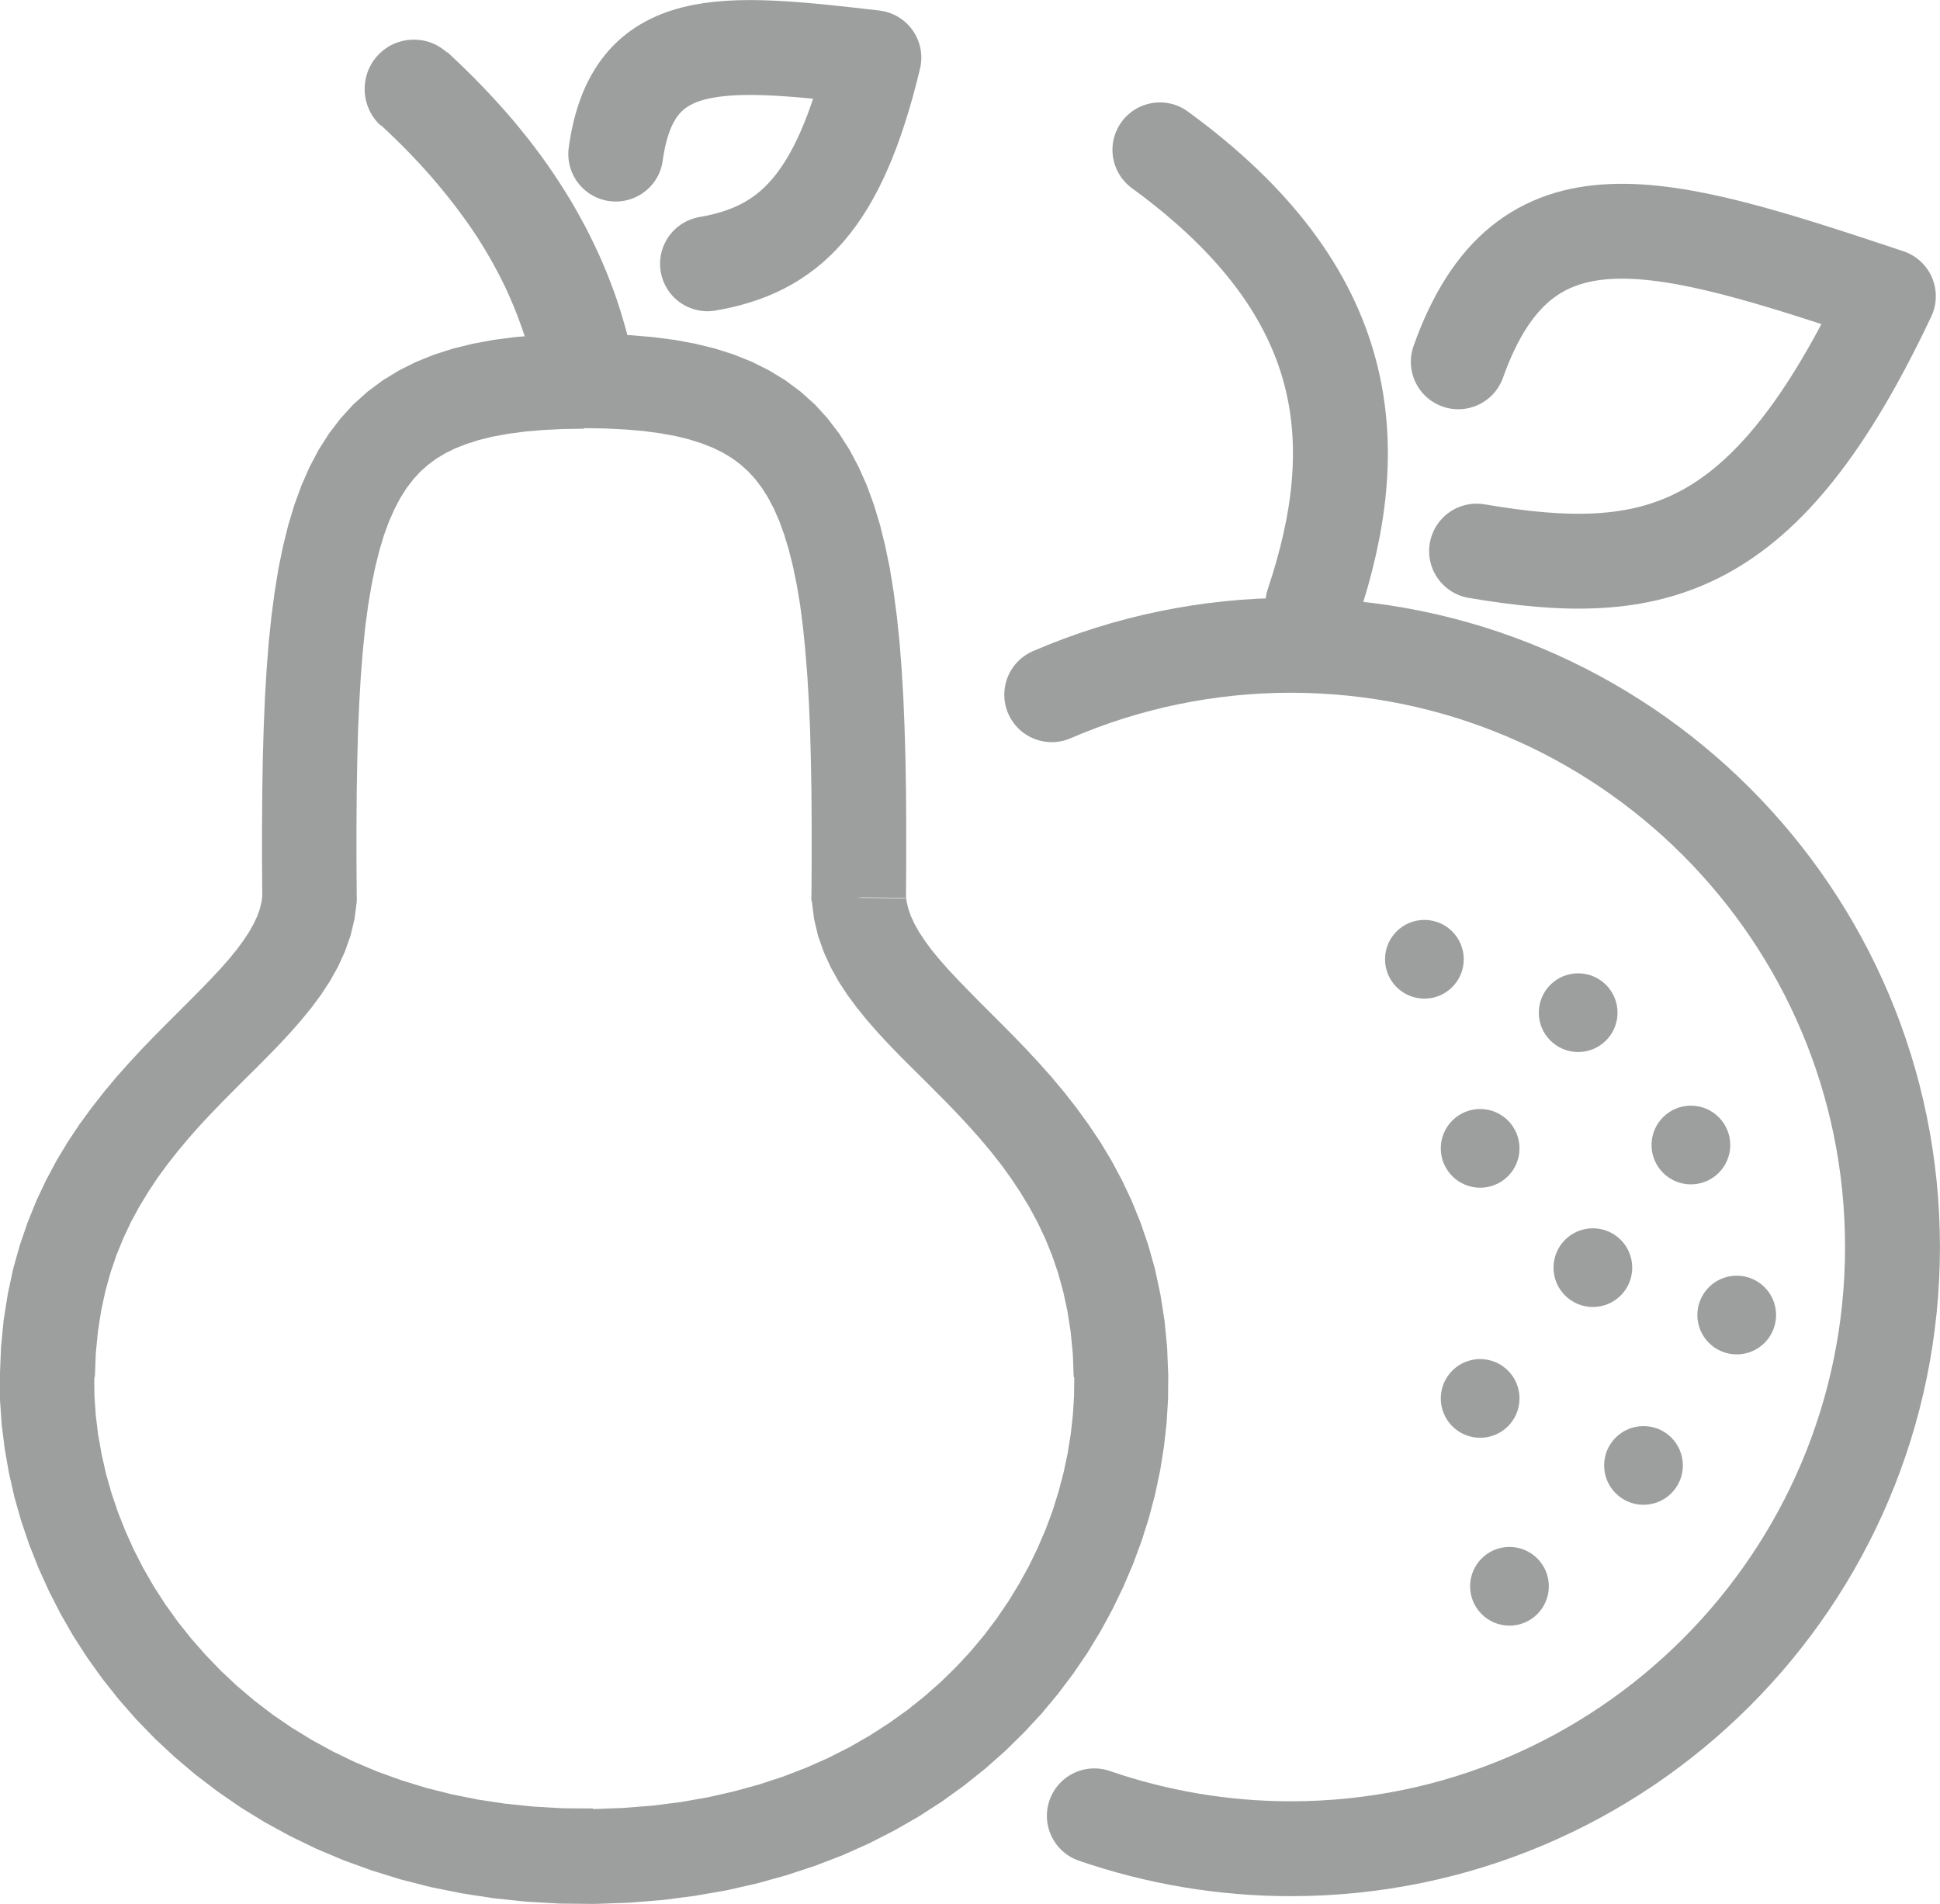 <?xml version="1.0" encoding="UTF-8"?>
<!DOCTYPE svg PUBLIC "-//W3C//DTD SVG 1.1//EN" "http://www.w3.org/Graphics/SVG/1.1/DTD/svg11.dtd">
<!-- Creator: CorelDRAW -->
<svg xmlns="http://www.w3.org/2000/svg" xml:space="preserve" width="7.215mm" height="7.082mm" version="1.1" style="shape-rendering:geometricPrecision; text-rendering:geometricPrecision; image-rendering:optimizeQuality; fill-rule:evenodd; clip-rule:evenodd"
viewBox="0 0 173.98 170.75"
 xmlns:xlink="http://www.w3.org/1999/xlink"
 xmlns:xodm="http://www.corel.com/coreldraw/odm/2003">
 <defs>
  <style type="text/css">
   <![CDATA[
    .str2 {stroke:#9D9E9E;stroke-width:8.51;stroke-linecap:round;stroke-linejoin:round;stroke-miterlimit:22.926}
    .str1 {stroke:#9D9E9E;stroke-width:8.51;stroke-linecap:round;stroke-linejoin:round;stroke-miterlimit:22.926}
    .str0 {stroke:#9D9E9E;stroke-width:8.51;stroke-linecap:round;stroke-linejoin:round;stroke-miterlimit:22.926}
    .fil1 {fill:none}
    .fil2 {fill:#9D9E9E}
    .fil0 {fill:#9D9E9E;fill-rule:nonzero}
   ]]>
  </style>
 </defs>
 <g id="Слой_x0020_1">
  <g>
   <path class="fil0" d="M34.14 11.25c-1.8,-1.65 -1.93,-4.46 -0.29,-6.26 1.64,-1.81 4.44,-1.94 6.24,-0.29l-5.96 6.55zm22.15 19.03l-8.56 2.19 -0.18 -0.67 -0.19 -0.66 -0.2 -0.67 -0.22 -0.67 -0.23 -0.66 -0.24 -0.66 -0.26 -0.66 -0.27 -0.66 -0.29 -0.67 -0.3 -0.66 -0.32 -0.66 -0.34 -0.66 -0.35 -0.66 -0.37 -0.66 -0.39 -0.67 -0.4 -0.66 -0.42 -0.66 -0.44 -0.66 -0.46 -0.66 -0.48 -0.66 -0.49 -0.66 -0.51 -0.66 -0.54 -0.67 -0.55 -0.67 -0.56 -0.66 -0.59 -0.66 -0.61 -0.67 -0.63 -0.67 -0.65 -0.67 -0.68 -0.67 -0.69 -0.67 -0.72 -0.67 5.96 -6.55 0.81 0.76 0.79 0.76 0.77 0.76 0.75 0.77 0.73 0.77 0.71 0.77 0.69 0.77 0.68 0.79 0.64 0.78 0.63 0.78 0.61 0.79 0.59 0.79 0.57 0.8 0.55 0.8 0.53 0.8 0.51 0.8 0.49 0.8 0.47 0.81 0.45 0.81 0.44 0.81 0.41 0.81 0.4 0.82 0.38 0.82 0.36 0.81 0.34 0.82 0.32 0.82 0.31 0.82 0.29 0.83 0.27 0.83 0.25 0.83 0.24 0.83 0.22 0.83zm0 0c0.6,2.37 -0.83,4.79 -3.19,5.39 -2.36,0.6 -4.77,-0.83 -5.37,-3.2l8.56 -2.19z"/>
  </g>
  <g>
   <path class="fil1 str0" d="M55.22 13.81c1.51,-11 9.54,-10.23 23.15,-8.65 -3.14,13.13 -7.69,17.24 -14.92,18.49"/>
  </g>
  <g>
   <path class="fil1 str1" d="M104.02 13.43c17.62,12.85 18.46,26.55 13.72,40.72"/>
  </g>
  <g>
   <path class="fil1 str2" d="M94.32 62.3c6.76,-2.92 14.06,-4.43 21.43,-4.43 29.81,0 53.97,24.16 53.97,53.97 0,29.81 -24.16,53.97 -53.97,53.97 -5.99,0 -11.95,-1 -17.61,-2.95"/>
  </g>
  <g>
   <path class="fil1 str1" d="M130.78 32.44c5.88,-16.5 18.05,-12.72 38.57,-5.88 -11.04,23.39 -21.01,25.56 -36.93,22.86"/>
  </g>
  <circle class="fil2" cx="127.74" cy="86.03" r="3.53"/>
  <circle class="fil2" cx="132.74" cy="102.99" r="3.53"/>
  <circle class="fil2" cx="151.64" cy="102.69" r="3.53"/>
  <circle class="fil2" cx="142.85" cy="113.69" r="3.53"/>
  <circle class="fil2" cx="147.39" cy="131.43" r="3.53"/>
  <circle class="fil2" cx="135.37" cy="142.27" r="3.53"/>
  <circle class="fil2" cx="155.75" cy="117.94" r="3.53"/>
  <circle class="fil2" cx="132.74" cy="125.42" r="3.53"/>
  <circle class="fil2" cx="141.53" cy="90.82" r="3.53"/>
  <g>
   <path class="fil0" d="M96.29 123.5l8.48 -0.12 0 0 -0.02 2.13 -0.13 2.13 -0.24 2.13 -0.34 2.13 -0.45 2.12 -0.55 2.1 -0.66 2.08 -0.76 2.06 -0.87 2.04 -0.97 2.01 -1.07 1.97 -1.17 1.93 -1.28 1.88 -1.38 1.83 -1.48 1.78 -1.59 1.71 -1.68 1.65 -1.79 1.58 -1.89 1.51 -1.98 1.43 -2.08 1.34 -2.18 1.25 -2.27 1.16 -2.37 1.06 -2.47 0.95 -2.55 0.84 -2.65 0.74 -2.74 0.62 -2.82 0.49 -2.91 0.38 -3 0.24 -3.08 0.11 -0.12 -8.51 2.71 -0.1 2.62 -0.21 2.52 -0.32 2.43 -0.43 2.34 -0.53 2.25 -0.62 2.16 -0.71 2.07 -0.8 1.98 -0.88 1.89 -0.96 1.81 -1.04 1.72 -1.11 1.64 -1.17 1.55 -1.24 1.46 -1.29 1.38 -1.35 1.3 -1.4 1.21 -1.45 1.13 -1.5 1.04 -1.53 0.96 -1.57 0.88 -1.6 0.79 -1.63 0.71 -1.66 0.62 -1.67 0.53 -1.7 0.45 -1.7 0.36 -1.71 0.28 -1.71 0.19 -1.71 0.11 -1.71 0.02 -1.7 0 0zm0 0c-0.03,-2.35 1.84,-4.28 4.18,-4.31 2.34,-0.03 4.27,1.85 4.3,4.2l-8.48 0.12zm-23.53 -43.03l8.48 0.09 -0.01 -0.34 0.08 0.65 0.15 0.63 0.23 0.66 0.32 0.69 0.41 0.73 0.51 0.77 0.59 0.81 0.69 0.84 0.77 0.88 0.85 0.91 0.92 0.95 0.97 0.99 1.02 1.02 1.07 1.07 1.1 1.11 1.12 1.16 1.13 1.22 1.14 1.28 1.13 1.35 1.11 1.42 1.09 1.5 1.05 1.57 1 1.66 0.94 1.76 0.87 1.84 0.79 1.95 0.7 2.04 0.6 2.14 0.48 2.24 0.37 2.34 0.24 2.45 0.1 2.55 -8.48 0.12 -0.08 -2.09 -0.19 -1.97 -0.29 -1.86 -0.38 -1.76 -0.46 -1.67 -0.54 -1.58 -0.61 -1.5 -0.68 -1.44 -0.74 -1.37 -0.8 -1.32 -0.84 -1.27 -0.88 -1.22 -0.93 -1.18 -0.96 -1.15 -0.99 -1.11 -1.01 -1.09 -1.03 -1.07 -1.04 -1.05 -1.04 -1.04 -1.04 -1.03 -1.03 -1.03 -1.01 -1.04 -0.98 -1.06 -0.95 -1.08 -0.91 -1.12 -0.86 -1.16 -0.8 -1.22 -0.72 -1.29 -0.62 -1.36 -0.51 -1.44 -0.36 -1.52 -0.2 -1.58 -0.01 -0.34zm0.01 0.34c-0.16,-2.34 1.6,-4.38 3.93,-4.55 2.33,-0.17 4.36,1.6 4.53,3.94l-8.46 0.6zm-20.39 -42.37l0 -8.51 0 0 2.17 0.03 2.08 0.1 1.99 0.17 1.91 0.25 1.83 0.34 1.76 0.43 1.69 0.54 1.62 0.65 1.54 0.77 1.46 0.89 1.37 1.02 1.27 1.14 1.15 1.26 1.04 1.36 0.93 1.46 0.82 1.55 0.73 1.64 0.63 1.73 0.55 1.81 0.47 1.9 0.41 2 0.34 2.1 0.29 2.2 0.24 2.31 0.19 2.42 0.15 2.54 0.11 2.66 0.08 2.79 0.05 2.92 0.02 3.06 -0 3.2 -0.02 3.35 -8.48 -0.09 0.02 -3.3 0 -3.14 -0.02 -2.99 -0.05 -2.83 -0.07 -2.68 -0.11 -2.54 -0.14 -2.38 -0.18 -2.24 -0.21 -2.1 -0.25 -1.95 -0.3 -1.8 -0.34 -1.66 -0.38 -1.52 -0.42 -1.38 -0.45 -1.24 -0.49 -1.11 -0.52 -0.98 -0.55 -0.87 -0.59 -0.77 -0.62 -0.68 -0.68 -0.61 -0.73 -0.55 -0.81 -0.49 -0.9 -0.45 -1.01 -0.4 -1.13 -0.36 -1.25 -0.31 -1.38 -0.25 -1.5 -0.2 -1.64 -0.14 -1.77 -0.09 -1.91 -0.03 0 0zm0 0c-2.34,0 -4.24,-1.9 -4.24,-4.25 0,-2.35 1.9,-4.25 4.24,-4.25l0 8.51zm-20.39 42.37l-8.46 -0.6 -0.01 0.34 -0.02 -3.35 -0 -3.2 0.02 -3.06 0.05 -2.92 0.08 -2.8 0.11 -2.66 0.15 -2.54 0.19 -2.42 0.24 -2.31 0.29 -2.2 0.34 -2.1 0.41 -2 0.47 -1.9 0.55 -1.82 0.63 -1.73 0.72 -1.64 0.82 -1.56 0.93 -1.46 1.04 -1.36 1.15 -1.26 1.27 -1.14 1.37 -1.02 1.46 -0.89 1.54 -0.77 1.62 -0.65 1.69 -0.54 1.76 -0.43 1.83 -0.34 1.91 -0.25 1.99 -0.17 2.08 -0.1 2.17 -0.03 0 8.51 -1.91 0.03 -1.77 0.09 -1.64 0.14 -1.5 0.2 -1.38 0.25 -1.25 0.31 -1.13 0.36 -1.01 0.4 -0.9 0.45 -0.81 0.49 -0.73 0.55 -0.68 0.61 -0.62 0.68 -0.59 0.77 -0.55 0.87 -0.52 0.98 -0.49 1.11 -0.46 1.24 -0.41 1.37 -0.38 1.52 -0.34 1.66 -0.3 1.8 -0.26 1.95 -0.21 2.09 -0.18 2.24 -0.14 2.38 -0.11 2.53 -0.07 2.68 -0.05 2.84 -0.02 2.99 0 3.14 0.02 3.3 -0.01 0.34zm0.01 -0.34c0.02,2.35 -1.86,4.28 -4.2,4.3 -2.34,0.02 -4.26,-1.86 -4.28,-4.21l8.48 -0.09zm-23.53 43.03l-8.48 -0.12 0 0 0.1 -2.55 0.24 -2.45 0.37 -2.34 0.48 -2.24 0.6 -2.14 0.7 -2.04 0.79 -1.95 0.87 -1.84 0.94 -1.76 1 -1.66 1.05 -1.58 1.09 -1.49 1.11 -1.42 1.13 -1.35 1.14 -1.28 1.13 -1.22 1.12 -1.16 1.1 -1.11 1.07 -1.07 1.02 -1.02 0.98 -0.99 0.92 -0.95 0.85 -0.91 0.77 -0.88 0.69 -0.84 0.59 -0.81 0.51 -0.77 0.41 -0.73 0.32 -0.69 0.23 -0.66 0.15 -0.63 0.08 -0.65 8.46 0.6 -0.2 1.58 -0.36 1.52 -0.51 1.44 -0.62 1.36 -0.72 1.29 -0.8 1.22 -0.86 1.16 -0.91 1.12 -0.95 1.08 -0.98 1.06 -1.01 1.04 -1.02 1.03 -1.04 1.03 -1.04 1.04 -1.04 1.05 -1.03 1.07 -1.02 1.09 -0.99 1.12 -0.96 1.15 -0.93 1.18 -0.89 1.22 -0.84 1.27 -0.8 1.32 -0.74 1.37 -0.68 1.44 -0.61 1.5 -0.54 1.58 -0.46 1.67 -0.38 1.76 -0.29 1.86 -0.19 1.97 -0.08 2.09 0 0zm0 0c-0.03,2.35 -1.96,4.23 -4.3,4.2 -2.34,-0.03 -4.21,-1.96 -4.18,-4.31l8.48 0.12zm44.73 38.75l0.12 8.51 0 0 -3.09 -0.03 -3.03 -0.17 -2.94 -0.31 -2.86 -0.44 -2.78 -0.56 -2.7 -0.69 -2.61 -0.81 -2.53 -0.92 -2.44 -1.03 -2.35 -1.14 -2.25 -1.23 -2.16 -1.33 -2.06 -1.42 -1.97 -1.5 -1.87 -1.58 -1.77 -1.65 -1.67 -1.72 -1.57 -1.79 -1.47 -1.85 -1.36 -1.9 -1.26 -1.95 -1.15 -2 -1.04 -2.04 -0.94 -2.07 -0.83 -2.1 -0.72 -2.12 -0.61 -2.15 -0.49 -2.17 -0.38 -2.17 -0.27 -2.18 -0.15 -2.19 -0.03 -2.18 8.48 0.12 0.02 1.72 0.12 1.73 0.21 1.73 0.31 1.74 0.39 1.74 0.49 1.73 0.58 1.72 0.67 1.7 0.76 1.69 0.85 1.66 0.94 1.63 1.03 1.6 1.12 1.56 1.21 1.52 1.29 1.47 1.37 1.42 1.46 1.37 1.55 1.31 1.63 1.25 1.71 1.17 1.8 1.1 1.88 1.03 1.96 0.95 2.04 0.86 2.13 0.77 2.21 0.68 2.29 0.58 2.38 0.48 2.46 0.37 2.54 0.26 2.62 0.15 2.71 0.02 0 0zm0 0c2.34,-0.03 4.27,1.84 4.3,4.19 0.03,2.35 -1.84,4.28 -4.18,4.31l-0.12 -8.51z"/>
  </g>
 </g>
</svg>
